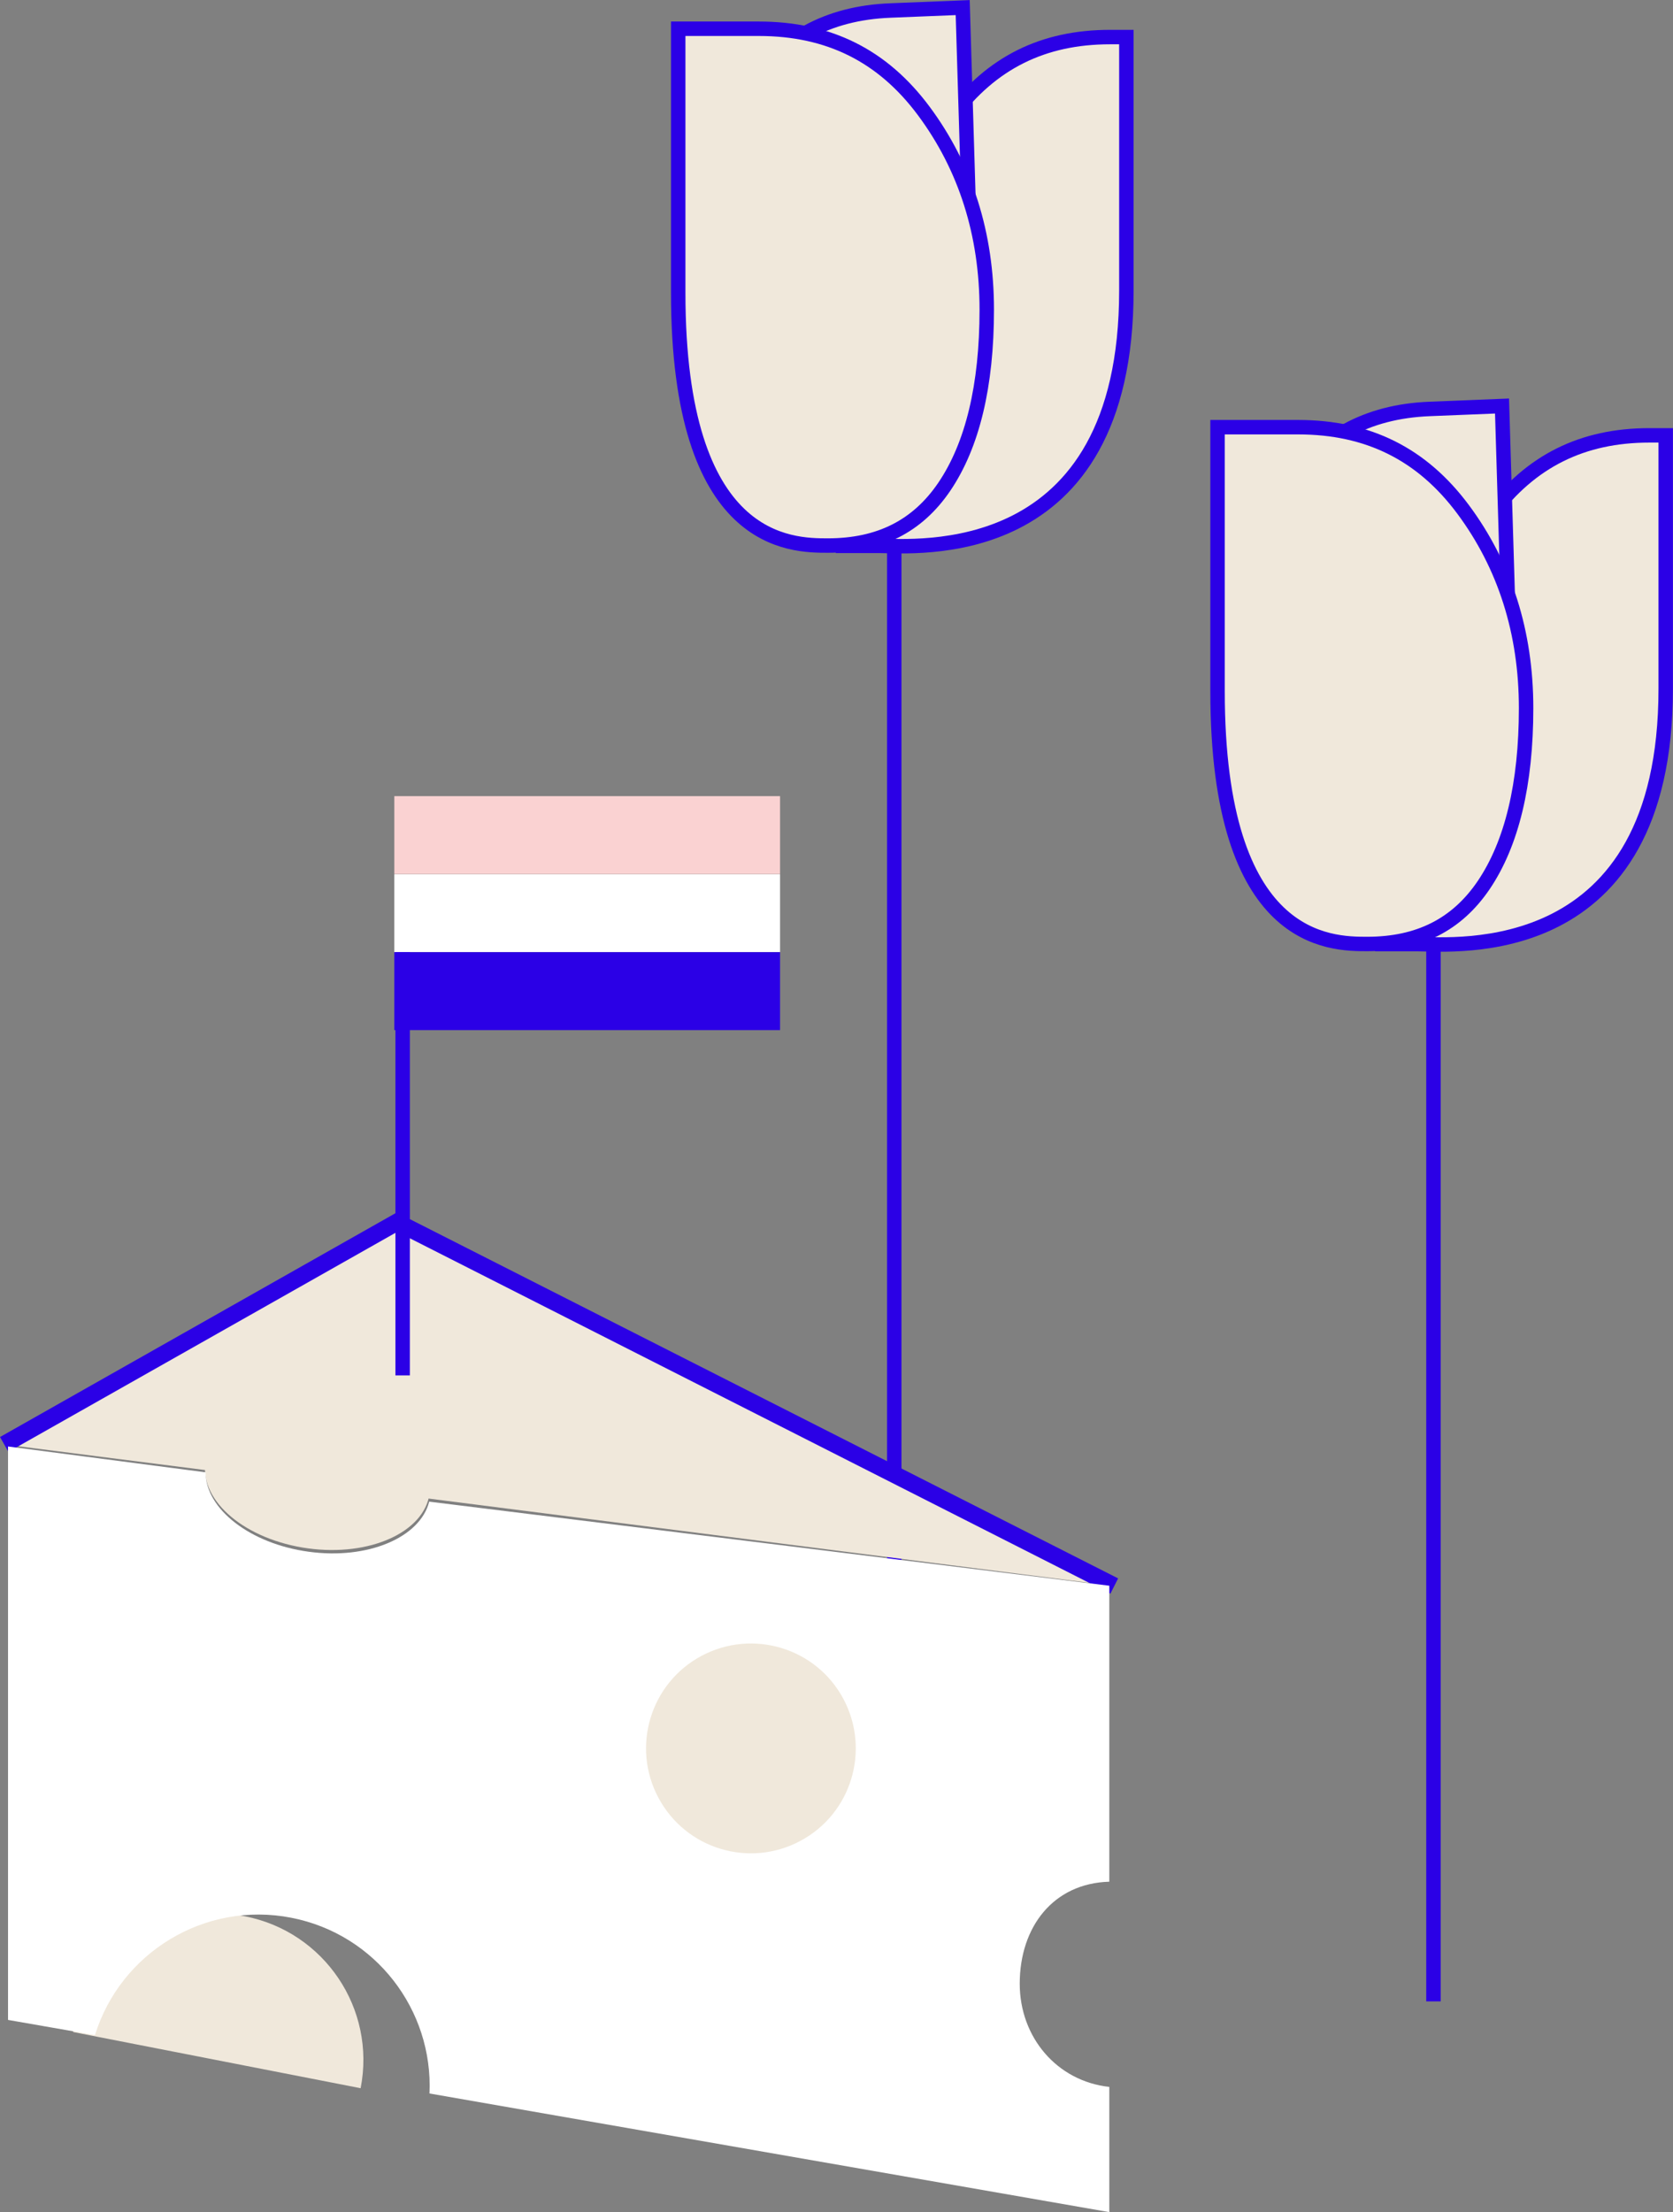 <?xml version="1.0" encoding="UTF-8"?> <svg xmlns="http://www.w3.org/2000/svg" id="uuid-fd143a0a-5260-4d09-bebb-5b68e2644c3c" viewBox="0 0 114.68 151.57"><rect x="0" y="0" width="114.68" height="151.57" fill="#808080" stroke="none"/><defs><style>.uuid-8f2fd7e4-094c-48a7-90be-7839b419f691{fill:#fff;}.uuid-7c895b29-2569-4de5-b92f-de49bb8e57f8{fill:#2b00e6;}.uuid-227a8760-eeb0-440e-8cbc-a0486f8aeaae,.uuid-a628ed99-e3de-4c0a-9583-6324252a2d5c,.uuid-24169749-d2fb-4320-b593-140cbdd5ea80{fill:#f0e8db;}.uuid-a628ed99-e3de-4c0a-9583-6324252a2d5c{stroke-width:1.17px;}.uuid-a628ed99-e3de-4c0a-9583-6324252a2d5c,.uuid-24169749-d2fb-4320-b593-140cbdd5ea80{stroke:#2b00e6;stroke-miterlimit:10;}.uuid-24169749-d2fb-4320-b593-140cbdd5ea80{stroke-width:.99px;}.uuid-0687761e-aa37-4218-aedf-2bc072c12095{fill:#fad2d2;}</style></defs><g id="uuid-373f90d0-9822-4581-b528-45a80c9952b3"><line class="uuid-24169749-d2fb-4320-b593-140cbdd5ea80" x1="98.26" y1="137.13" x2="98.26" y2="64.08"></line><path class="uuid-24169749-d2fb-4320-b593-140cbdd5ea80" d="M102.21,35.23c2.71-3.63,6.25-5.4,10.85-5.4h1.12s0,17.37,0,17.37c0,18.94-14.54,17.49-16.98,17.49h-2.94"></path><path class="uuid-24169749-d2fb-4320-b593-140cbdd5ea80" d="M87.42,50.11c-4.52-7.28.62-16.63.62-16.63,2.4-3.5,5.65-5.29,9.96-5.46l4.96-.2.65,21.53"></path><path class="uuid-24169749-d2fb-4320-b593-140cbdd5ea80" d="M93.73,64.68c-2.54,0-10.27,0-10.27-17.32v-18.09h5.52c4.79,0,8.49,1.84,11.31,5.63,2.87,3.86,4.32,8.44,4.32,13.62,0,5.21-.98,9.28-2.91,12.13-1.84,2.71-4.45,4.03-7.98,4.03"></path><line class="uuid-24169749-d2fb-4320-b593-140cbdd5ea80" x1="61.3" y1="116.21" x2="61.3" y2="36.79"></line><path class="uuid-24169749-d2fb-4320-b593-140cbdd5ea80" d="M65.24,7.94c2.71-3.63,6.25-5.4,10.85-5.4h1.12s0,17.37,0,17.37c0,18.94-14.54,17.49-16.98,17.49h-2.94"></path><path class="uuid-24169749-d2fb-4320-b593-140cbdd5ea80" d="M50.45,22.81c-4.52-7.28.62-16.63.62-16.63,2.4-3.5,5.65-5.29,9.96-5.46l4.96-.2.65,21.53"></path><path class="uuid-24169749-d2fb-4320-b593-140cbdd5ea80" d="M56.76,37.38c-2.54,0-10.27,0-10.27-17.32V1.97h5.52c4.79,0,8.49,1.84,11.31,5.63,2.87,3.86,4.32,8.44,4.32,13.62,0,5.21-.98,9.28-2.91,12.13-1.84,2.71-4.45,4.03-7.98,4.03"></path><path class="uuid-227a8760-eeb0-440e-8cbc-a0486f8aeaae" d="M5.01,139.23c1.06-5.44,6.33-9,11.78-7.93,5.44,1.06,9,6.33,7.93,11.78"></path><polyline class="uuid-a628ed99-e3de-4c0a-9583-6324252a2d5c" points=".29 98.97 27.21 83.74 76.38 108.67"></polyline><path class="uuid-227a8760-eeb0-440e-8cbc-a0486f8aeaae" d="M29.45,102.32c-.36,2.66-4.1,4.35-8.34,3.77-4.25-.58-7.4-3.2-7.03-5.86"></path><line class="uuid-24169749-d2fb-4320-b593-140cbdd5ea80" x1="27.6" y1="94.24" x2="27.6" y2="60.63"></line><rect class="uuid-8f2fd7e4-094c-48a7-90be-7839b419f691" x="27.03" y="59.9" width="26.44" height="5.34" transform="translate(80.5 125.14) rotate(-180)"></rect><rect class="uuid-0687761e-aa37-4218-aedf-2bc072c12095" x="27.03" y="54.56" width="26.44" height="5.34" transform="translate(80.5 114.45) rotate(-180)"></rect><rect class="uuid-7c895b29-2569-4de5-b92f-de49bb8e57f8" x="27.03" y="65.24" width="26.44" height="5.34" transform="translate(80.5 135.82) rotate(-180)"></rect><path class="uuid-8f2fd7e4-094c-48a7-90be-7839b419f691" d="M76.04,128.93v-20.28l-46.62-5.76c-.62,2.46-4.21,3.99-8.27,3.43-4.02-.55-7.05-2.93-7.06-5.44l-13.54-1.77v39.29l5.96,1.04c1.75-5.65,7.52-9.2,13.46-8.04,5.78,1.13,9.73,6.32,9.47,12.04l46.6,8.13v-8.58c-3.58-.39-6.14-3.39-6.14-7.07,0-3.88,2.29-6.88,6.14-6.99Z"></path><path class="uuid-227a8760-eeb0-440e-8cbc-a0486f8aeaae" d="M54.87,126.13c-3.5,1.88-7.86.56-9.73-2.94-1.88-3.5-.56-7.86,2.94-9.73s7.86-.56,9.73,2.94.56,7.86-2.94,9.73Z"></path></g></svg> 